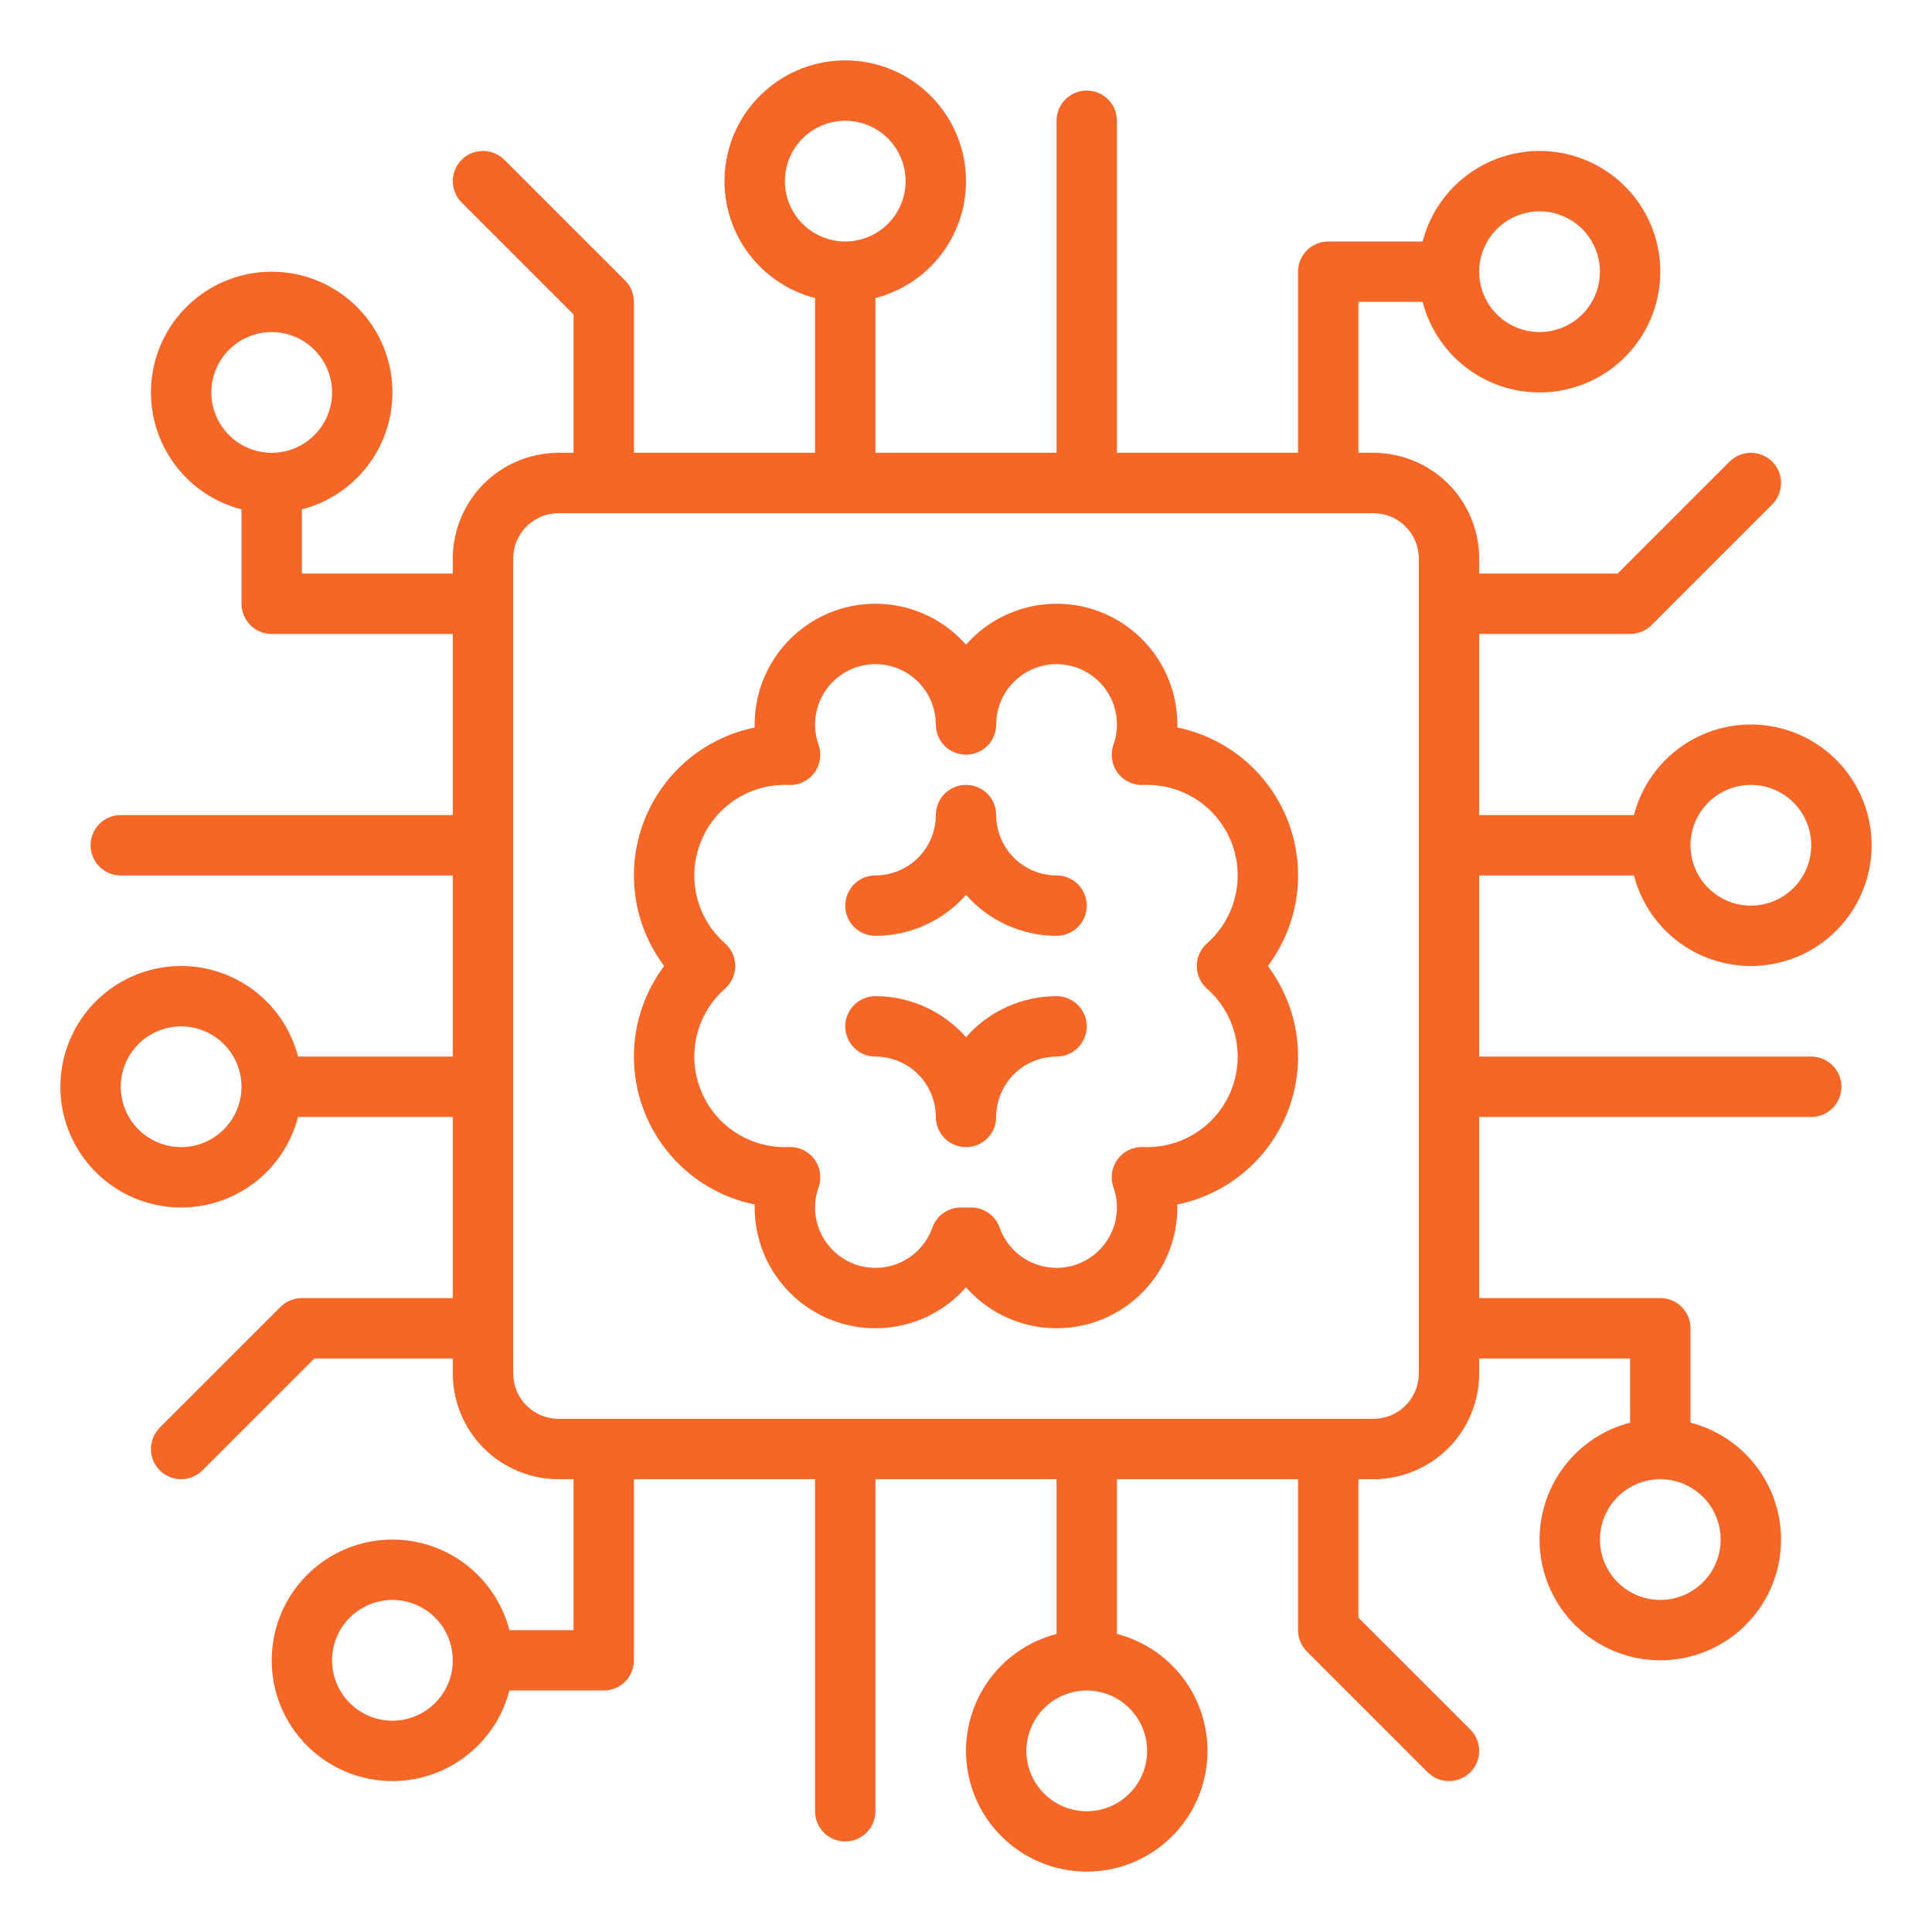 <svg width="52" height="52" viewBox="0 0 52 52" fill="none" xmlns="http://www.w3.org/2000/svg">
<path d="M31.686 19.581C31.687 19.554 31.688 19.527 31.688 19.5C31.688 18.84 31.487 18.195 31.111 17.652C30.736 17.109 30.204 16.693 29.586 16.459C28.969 16.226 28.294 16.187 27.654 16.346C27.013 16.506 26.436 16.857 26 17.352C25.564 16.857 24.987 16.506 24.346 16.346C23.705 16.187 23.031 16.226 22.414 16.459C21.796 16.693 21.264 17.109 20.889 17.652C20.513 18.195 20.312 18.84 20.312 19.5C20.312 19.527 20.313 19.554 20.314 19.581C19.642 19.718 19.016 20.022 18.494 20.466C17.971 20.91 17.57 21.479 17.327 22.119C17.084 22.76 17.006 23.452 17.102 24.13C17.198 24.809 17.465 25.452 17.876 26C17.465 26.548 17.198 27.191 17.102 27.87C17.006 28.548 17.084 29.24 17.327 29.881C17.57 30.521 17.971 31.09 18.494 31.534C19.016 31.978 19.642 32.282 20.314 32.419C20.313 32.446 20.312 32.473 20.312 32.5C20.312 33.16 20.513 33.805 20.889 34.348C21.264 34.891 21.796 35.307 22.413 35.54C23.031 35.774 23.705 35.813 24.346 35.654C24.986 35.495 25.564 35.144 26 34.649C26.436 35.144 27.013 35.495 27.654 35.654C28.295 35.813 28.969 35.774 29.586 35.54C30.204 35.307 30.736 34.891 31.111 34.348C31.486 33.805 31.688 33.16 31.688 32.5C31.688 32.473 31.687 32.446 31.686 32.419C32.358 32.282 32.984 31.978 33.506 31.534C34.028 31.09 34.43 30.521 34.673 29.881C34.916 29.24 34.994 28.548 34.898 27.87C34.802 27.191 34.535 26.548 34.124 26C34.535 25.452 34.802 24.809 34.898 24.13C34.994 23.452 34.916 22.76 34.673 22.119C34.43 21.479 34.028 20.91 33.506 20.466C32.984 20.022 32.358 19.718 31.686 19.581ZM32.486 26.609C32.858 26.937 33.121 27.369 33.24 27.85C33.36 28.33 33.33 28.836 33.155 29.299C32.98 29.762 32.669 30.162 32.261 30.443C31.854 30.724 31.37 30.875 30.875 30.875C30.839 30.875 30.804 30.874 30.769 30.872C30.636 30.867 30.504 30.894 30.384 30.951C30.264 31.008 30.16 31.094 30.081 31.201C30.002 31.308 29.95 31.433 29.931 31.565C29.911 31.696 29.924 31.831 29.969 31.956C30.04 32.157 30.071 32.37 30.06 32.584C30.049 32.797 29.996 33.005 29.904 33.198C29.812 33.391 29.683 33.563 29.525 33.706C29.366 33.849 29.181 33.959 28.98 34.031C28.779 34.102 28.566 34.133 28.352 34.122C28.139 34.111 27.93 34.058 27.738 33.966C27.545 33.874 27.372 33.745 27.23 33.587C27.087 33.428 26.977 33.243 26.905 33.042C26.849 32.883 26.746 32.746 26.608 32.649C26.471 32.552 26.307 32.5 26.139 32.5H25.861C25.693 32.5 25.529 32.552 25.392 32.649C25.254 32.746 25.151 32.883 25.095 33.042C25.023 33.243 24.913 33.428 24.77 33.587C24.627 33.745 24.455 33.874 24.262 33.966C24.069 34.058 23.861 34.111 23.647 34.122C23.434 34.133 23.221 34.102 23.02 34.031C22.819 33.959 22.634 33.849 22.475 33.706C22.317 33.563 22.188 33.391 22.096 33.198C22.004 33.005 21.951 32.797 21.94 32.584C21.929 32.37 21.96 32.157 22.031 31.956C22.076 31.831 22.089 31.696 22.069 31.565C22.05 31.433 21.998 31.308 21.919 31.201C21.84 31.094 21.736 31.008 21.616 30.951C21.496 30.894 21.364 30.867 21.231 30.872C21.196 30.874 21.16 30.875 21.125 30.875C20.63 30.875 20.146 30.724 19.739 30.443C19.331 30.162 19.02 29.762 18.845 29.299C18.67 28.836 18.64 28.33 18.759 27.85C18.879 27.369 19.142 26.937 19.514 26.609C19.6 26.533 19.67 26.439 19.717 26.334C19.765 26.229 19.789 26.115 19.789 26C19.789 25.885 19.765 25.771 19.717 25.666C19.67 25.561 19.6 25.467 19.514 25.391C19.142 25.064 18.879 24.631 18.759 24.15C18.64 23.67 18.67 23.164 18.845 22.701C19.02 22.238 19.331 21.839 19.739 21.557C20.146 21.276 20.63 21.125 21.125 21.125C21.16 21.125 21.196 21.127 21.231 21.128C21.364 21.134 21.496 21.107 21.616 21.049C21.736 20.992 21.84 20.906 21.919 20.799C21.998 20.692 22.05 20.567 22.069 20.435C22.089 20.304 22.076 20.169 22.031 20.044C21.952 19.821 21.922 19.583 21.945 19.348C21.967 19.112 22.041 18.884 22.16 18.68C22.28 18.476 22.442 18.3 22.637 18.165C22.831 18.03 23.053 17.94 23.286 17.899C23.52 17.859 23.759 17.87 23.987 17.932C24.216 17.994 24.428 18.105 24.609 18.258C24.79 18.41 24.936 18.6 25.036 18.815C25.136 19.029 25.187 19.263 25.188 19.5C25.188 19.715 25.273 19.922 25.425 20.075C25.578 20.227 25.785 20.312 26 20.312C26.215 20.312 26.422 20.227 26.575 20.075C26.727 19.922 26.812 19.715 26.812 19.5C26.813 19.263 26.864 19.029 26.964 18.815C27.064 18.6 27.21 18.41 27.391 18.258C27.572 18.105 27.784 17.994 28.012 17.932C28.241 17.87 28.48 17.859 28.713 17.899C28.947 17.94 29.168 18.03 29.363 18.165C29.558 18.3 29.72 18.476 29.84 18.68C29.959 18.884 30.033 19.112 30.055 19.348C30.078 19.583 30.048 19.821 29.969 20.044C29.924 20.169 29.911 20.304 29.931 20.435C29.95 20.567 30.002 20.692 30.081 20.799C30.16 20.906 30.264 20.992 30.384 21.049C30.504 21.107 30.636 21.134 30.769 21.128C30.804 21.127 30.839 21.125 30.875 21.125C31.37 21.125 31.854 21.276 32.261 21.557C32.669 21.839 32.98 22.238 33.155 22.701C33.33 23.164 33.36 23.67 33.24 24.15C33.121 24.631 32.858 25.064 32.486 25.391C32.4 25.467 32.33 25.561 32.283 25.666C32.235 25.771 32.211 25.885 32.211 26C32.211 26.115 32.235 26.229 32.283 26.334C32.33 26.439 32.4 26.533 32.486 26.609Z" fill="#F56627"/>
<path d="M28.438 23.562C28.007 23.562 27.594 23.391 27.289 23.086C26.984 22.781 26.813 22.368 26.812 21.938C26.812 21.722 26.727 21.515 26.575 21.363C26.422 21.211 26.215 21.125 26 21.125C25.785 21.125 25.578 21.211 25.425 21.363C25.273 21.515 25.188 21.722 25.188 21.938C25.187 22.368 25.016 22.781 24.711 23.086C24.406 23.391 23.993 23.562 23.562 23.562C23.347 23.562 23.14 23.648 22.988 23.8C22.836 23.953 22.75 24.16 22.75 24.375C22.75 24.59 22.836 24.797 22.988 24.95C23.14 25.102 23.347 25.188 23.562 25.188C24.024 25.188 24.48 25.089 24.9 24.899C25.321 24.708 25.696 24.431 26 24.084C26.304 24.431 26.679 24.708 27.1 24.899C27.52 25.089 27.976 25.188 28.438 25.188C28.653 25.188 28.86 25.102 29.012 24.95C29.164 24.797 29.25 24.59 29.25 24.375C29.25 24.16 29.164 23.953 29.012 23.8C28.86 23.648 28.653 23.562 28.438 23.562Z" fill="#F56627"/>
<path d="M28.438 26.812C27.976 26.812 27.52 26.911 27.1 27.101C26.679 27.292 26.304 27.569 26 27.916C25.696 27.569 25.321 27.292 24.9 27.101C24.48 26.911 24.024 26.812 23.562 26.812C23.347 26.812 23.14 26.898 22.988 27.05C22.836 27.203 22.75 27.41 22.75 27.625C22.75 27.84 22.836 28.047 22.988 28.2C23.14 28.352 23.347 28.438 23.562 28.438C23.993 28.438 24.406 28.609 24.711 28.914C25.016 29.219 25.187 29.632 25.188 30.062C25.188 30.278 25.273 30.485 25.425 30.637C25.578 30.789 25.785 30.875 26 30.875C26.215 30.875 26.422 30.789 26.575 30.637C26.727 30.485 26.812 30.278 26.812 30.062C26.813 29.632 26.984 29.219 27.289 28.914C27.594 28.609 28.007 28.438 28.438 28.438C28.653 28.438 28.86 28.352 29.012 28.2C29.164 28.047 29.25 27.84 29.25 27.625C29.25 27.41 29.164 27.203 29.012 27.05C28.86 26.898 28.653 26.812 28.438 26.812Z" fill="#F56627"/>
<path d="M43.978 23.563C44.176 24.329 44.646 24.996 45.301 25.44C45.955 25.884 46.749 26.074 47.534 25.974C48.319 25.875 49.04 25.492 49.563 24.899C50.086 24.305 50.375 23.541 50.375 22.75C50.375 21.959 50.086 21.195 49.563 20.602C49.04 20.008 48.319 19.626 47.534 19.526C46.749 19.426 45.955 19.616 45.301 20.06C44.646 20.504 44.176 21.172 43.978 21.938H39.812V17.063H43.875C43.982 17.063 44.087 17.042 44.186 17.001C44.284 16.96 44.374 16.9 44.45 16.825L47.7 13.575C47.775 13.499 47.835 13.41 47.876 13.311C47.916 13.213 47.937 13.107 47.937 13C47.937 12.893 47.916 12.788 47.876 12.689C47.835 12.591 47.775 12.501 47.7 12.426C47.624 12.35 47.534 12.29 47.436 12.249C47.337 12.209 47.232 12.188 47.125 12.188C47.018 12.188 46.913 12.209 46.814 12.249C46.715 12.29 46.626 12.35 46.55 12.426L43.538 15.438H39.812V15.031C39.812 14.277 39.512 13.555 38.979 13.021C38.445 12.488 37.723 12.188 36.969 12.188H36.562V8.125H38.29C38.488 8.891 38.958 9.559 39.613 10.002C40.268 10.447 41.062 10.636 41.847 10.537C42.631 10.437 43.353 10.055 43.876 9.461C44.399 8.868 44.687 8.104 44.687 7.313C44.687 6.522 44.399 5.758 43.876 5.164C43.353 4.571 42.631 4.188 41.847 4.089C41.062 3.989 40.268 4.179 39.613 4.623C38.958 5.067 38.488 5.734 38.29 6.5H35.75C35.534 6.5 35.328 6.586 35.175 6.738C35.023 6.891 34.937 7.097 34.937 7.313V12.188H30.062V3.25C30.062 3.035 29.977 2.828 29.824 2.676C29.672 2.523 29.465 2.438 29.25 2.438C29.034 2.438 28.828 2.523 28.675 2.676C28.523 2.828 28.437 3.035 28.437 3.25V12.188H23.562V8.022C24.328 7.825 24.996 7.354 25.44 6.7C25.884 6.045 26.074 5.251 25.974 4.466C25.874 3.681 25.492 2.96 24.898 2.437C24.305 1.914 23.541 1.625 22.75 1.625C21.959 1.625 21.195 1.914 20.602 2.437C20.008 2.96 19.625 3.681 19.526 4.466C19.426 5.251 19.616 6.045 20.06 6.7C20.504 7.354 21.172 7.825 21.937 8.022V12.188H17.062V8.125C17.062 8.018 17.041 7.913 17.001 7.814C16.96 7.716 16.9 7.626 16.825 7.551L13.575 4.301C13.422 4.148 13.215 4.063 13 4.063C12.784 4.063 12.578 4.148 12.425 4.301C12.273 4.453 12.187 4.66 12.187 4.875C12.187 5.091 12.273 5.297 12.425 5.45L15.437 8.462V12.188H15.031C14.277 12.188 13.554 12.488 13.021 13.021C12.488 13.555 12.188 14.277 12.187 15.031V15.438H8.125V13.71C8.891 13.512 9.558 13.042 10.002 12.387C10.446 11.732 10.636 10.938 10.537 10.153C10.437 9.369 10.054 8.647 9.461 8.124C8.867 7.601 8.103 7.313 7.312 7.313C6.521 7.313 5.758 7.601 5.164 8.124C4.57 8.647 4.188 9.369 4.088 10.153C3.989 10.938 4.179 11.732 4.623 12.387C5.067 13.042 5.734 13.512 6.5 13.71V16.25C6.5 16.466 6.586 16.672 6.738 16.825C6.89 16.977 7.097 17.063 7.312 17.063H12.187V21.938H3.25C3.034 21.938 2.828 22.023 2.675 22.176C2.523 22.328 2.437 22.535 2.437 22.75C2.437 22.966 2.523 23.172 2.675 23.325C2.828 23.477 3.034 23.563 3.25 23.563H12.187V28.438H8.022C7.824 27.672 7.354 27.004 6.699 26.56C6.045 26.116 5.25 25.926 4.466 26.026C3.681 26.126 2.96 26.508 2.437 27.102C1.914 27.695 1.625 28.459 1.625 29.25C1.625 30.041 1.914 30.805 2.437 31.399C2.96 31.992 3.681 32.375 4.466 32.474C5.25 32.574 6.045 32.384 6.699 31.94C7.354 31.496 7.824 30.829 8.022 30.063H12.187V34.938H8.125C8.018 34.938 7.913 34.959 7.814 34.999C7.715 35.04 7.626 35.1 7.55 35.176L4.3 38.426C4.148 38.578 4.062 38.785 4.062 39C4.062 39.216 4.148 39.422 4.3 39.575C4.453 39.727 4.659 39.813 4.875 39.813C5.09 39.813 5.297 39.727 5.449 39.575L8.461 36.563H12.187V36.969C12.188 37.723 12.488 38.446 13.021 38.979C13.554 39.512 14.277 39.812 15.031 39.813H15.437V43.875H13.71C13.512 43.109 13.041 42.442 12.387 41.998C11.732 41.554 10.938 41.364 10.153 41.464C9.369 41.563 8.647 41.946 8.124 42.539C7.601 43.133 7.313 43.897 7.313 44.688C7.313 45.479 7.601 46.243 8.124 46.836C8.647 47.43 9.369 47.812 10.153 47.912C10.938 48.011 11.732 47.822 12.387 47.377C13.041 46.934 13.512 46.266 13.71 45.5H16.25C16.465 45.5 16.672 45.415 16.825 45.262C16.977 45.11 17.062 44.903 17.062 44.688V39.813H21.937V48.75C21.937 48.966 22.023 49.172 22.175 49.325C22.328 49.477 22.534 49.563 22.75 49.563C22.965 49.563 23.172 49.477 23.324 49.325C23.477 49.172 23.562 48.966 23.562 48.75V39.813H28.437V43.978C27.672 44.176 27.004 44.646 26.56 45.301C26.116 45.956 25.926 46.75 26.026 47.534C26.125 48.319 26.508 49.041 27.102 49.563C27.695 50.086 28.459 50.375 29.25 50.375C30.041 50.375 30.805 50.086 31.398 49.563C31.992 49.041 32.374 48.319 32.474 47.534C32.574 46.75 32.384 45.956 31.94 45.301C31.496 44.646 30.828 44.176 30.062 43.978V39.813H34.937V43.875C34.937 43.982 34.958 44.087 34.999 44.186C35.04 44.285 35.1 44.374 35.175 44.45L38.425 47.7C38.578 47.852 38.784 47.938 39 47.938C39.215 47.938 39.422 47.852 39.575 47.7C39.727 47.547 39.812 47.341 39.812 47.125C39.812 46.91 39.727 46.703 39.575 46.551L36.562 43.539V39.813H36.969C37.723 39.812 38.445 39.512 38.979 38.979C39.512 38.446 39.812 37.723 39.812 36.969V36.563H43.875V38.291C43.109 38.488 42.441 38.959 41.998 39.613C41.554 40.268 41.364 41.062 41.463 41.847C41.563 42.632 41.945 43.353 42.539 43.876C43.133 44.399 43.896 44.687 44.687 44.687C45.478 44.687 46.242 44.399 46.836 43.876C47.429 43.353 47.812 42.632 47.911 41.847C48.011 41.062 47.821 40.268 47.377 39.613C46.933 38.959 46.266 38.488 45.5 38.291V35.75C45.5 35.535 45.414 35.328 45.262 35.176C45.11 35.023 44.903 34.938 44.687 34.938H39.812V30.063H48.75C48.965 30.063 49.172 29.977 49.324 29.825C49.477 29.672 49.562 29.466 49.562 29.25C49.562 29.035 49.477 28.828 49.324 28.676C49.172 28.523 48.965 28.438 48.75 28.438H39.812V23.563H43.978ZM47.125 21.125C47.446 21.125 47.761 21.221 48.028 21.399C48.295 21.578 48.503 21.831 48.626 22.128C48.749 22.425 48.781 22.752 48.719 23.067C48.656 23.382 48.501 23.672 48.274 23.899C48.047 24.127 47.757 24.281 47.442 24.344C47.127 24.407 46.8 24.375 46.503 24.252C46.206 24.128 45.952 23.92 45.774 23.653C45.595 23.386 45.5 23.072 45.5 22.75C45.5 22.319 45.672 21.906 45.976 21.602C46.281 21.297 46.694 21.126 47.125 21.125ZM41.437 5.688C41.759 5.688 42.073 5.783 42.34 5.962C42.608 6.14 42.816 6.394 42.939 6.691C43.062 6.988 43.094 7.314 43.031 7.63C42.968 7.945 42.814 8.234 42.587 8.462C42.359 8.689 42.07 8.844 41.754 8.906C41.439 8.969 41.112 8.937 40.816 8.814C40.519 8.691 40.265 8.483 40.086 8.215C39.908 7.948 39.812 7.634 39.812 7.313C39.813 6.882 39.984 6.469 40.289 6.164C40.594 5.86 41.007 5.688 41.437 5.688ZM21.125 4.875C21.125 4.554 21.22 4.24 21.399 3.972C21.577 3.705 21.831 3.497 22.128 3.374C22.425 3.251 22.752 3.219 23.067 3.281C23.382 3.344 23.672 3.499 23.899 3.726C24.126 3.953 24.281 4.243 24.344 4.558C24.406 4.873 24.374 5.2 24.251 5.497C24.128 5.794 23.92 6.048 23.653 6.226C23.386 6.405 23.071 6.5 22.75 6.5C22.319 6.5 21.906 6.328 21.601 6.024C21.297 5.719 21.125 5.306 21.125 4.875ZM5.687 10.563C5.687 10.241 5.783 9.927 5.961 9.66C6.14 9.393 6.394 9.184 6.691 9.061C6.987 8.938 7.314 8.906 7.629 8.969C7.945 9.032 8.234 9.186 8.461 9.414C8.689 9.641 8.844 9.93 8.906 10.246C8.969 10.561 8.937 10.888 8.814 11.184C8.691 11.482 8.482 11.735 8.215 11.914C7.948 12.092 7.634 12.188 7.312 12.188C6.882 12.187 6.469 12.016 6.164 11.711C5.859 11.406 5.688 10.993 5.687 10.563ZM4.875 30.875C4.554 30.875 4.239 30.78 3.972 30.601C3.705 30.423 3.497 30.169 3.374 29.872C3.251 29.575 3.218 29.248 3.281 28.933C3.344 28.618 3.499 28.328 3.726 28.101C3.953 27.874 4.243 27.719 4.558 27.656C4.873 27.594 5.2 27.626 5.497 27.749C5.794 27.872 6.048 28.08 6.226 28.347C6.405 28.615 6.5 28.929 6.5 29.25C6.499 29.681 6.328 30.094 6.023 30.399C5.719 30.703 5.306 30.875 4.875 30.875ZM10.562 46.313C10.241 46.313 9.927 46.217 9.66 46.039C9.392 45.86 9.184 45.606 9.061 45.309C8.938 45.013 8.906 44.686 8.969 44.371C9.031 44.055 9.186 43.766 9.413 43.539C9.641 43.311 9.93 43.157 10.245 43.094C10.561 43.031 10.887 43.063 11.184 43.186C11.481 43.309 11.735 43.518 11.914 43.785C12.092 44.052 12.187 44.366 12.187 44.688C12.187 45.118 12.015 45.532 11.711 45.836C11.406 46.141 10.993 46.312 10.562 46.313ZM30.875 47.125C30.875 47.447 30.78 47.761 30.601 48.028C30.422 48.295 30.169 48.504 29.872 48.627C29.575 48.749 29.248 48.782 28.933 48.719C28.618 48.656 28.328 48.502 28.101 48.274C27.874 48.047 27.719 47.757 27.656 47.442C27.593 47.127 27.626 46.8 27.749 46.503C27.872 46.206 28.08 45.953 28.347 45.774C28.614 45.596 28.928 45.5 29.25 45.5C29.681 45.501 30.094 45.672 30.398 45.977C30.703 46.281 30.874 46.694 30.875 47.125ZM46.312 41.438C46.312 41.759 46.217 42.073 46.039 42.34C45.86 42.608 45.606 42.816 45.309 42.939C45.012 43.062 44.686 43.094 44.37 43.031C44.055 42.969 43.766 42.814 43.538 42.587C43.311 42.359 43.156 42.07 43.094 41.755C43.031 41.44 43.063 41.113 43.186 40.816C43.309 40.519 43.517 40.265 43.785 40.087C44.052 39.908 44.366 39.813 44.687 39.813C45.118 39.813 45.531 39.984 45.836 40.289C46.141 40.594 46.312 41.007 46.312 41.438ZM38.187 36.969C38.187 37.292 38.059 37.602 37.83 37.83C37.602 38.059 37.292 38.187 36.969 38.188H15.031C14.708 38.187 14.398 38.059 14.17 37.83C13.941 37.602 13.813 37.292 13.812 36.969V15.031C13.813 14.708 13.941 14.399 14.17 14.17C14.398 13.941 14.708 13.813 15.031 13.813H36.969C37.292 13.813 37.602 13.941 37.83 14.17C38.059 14.399 38.187 14.708 38.187 15.031V36.969Z" fill="#F56627"/>
</svg>
